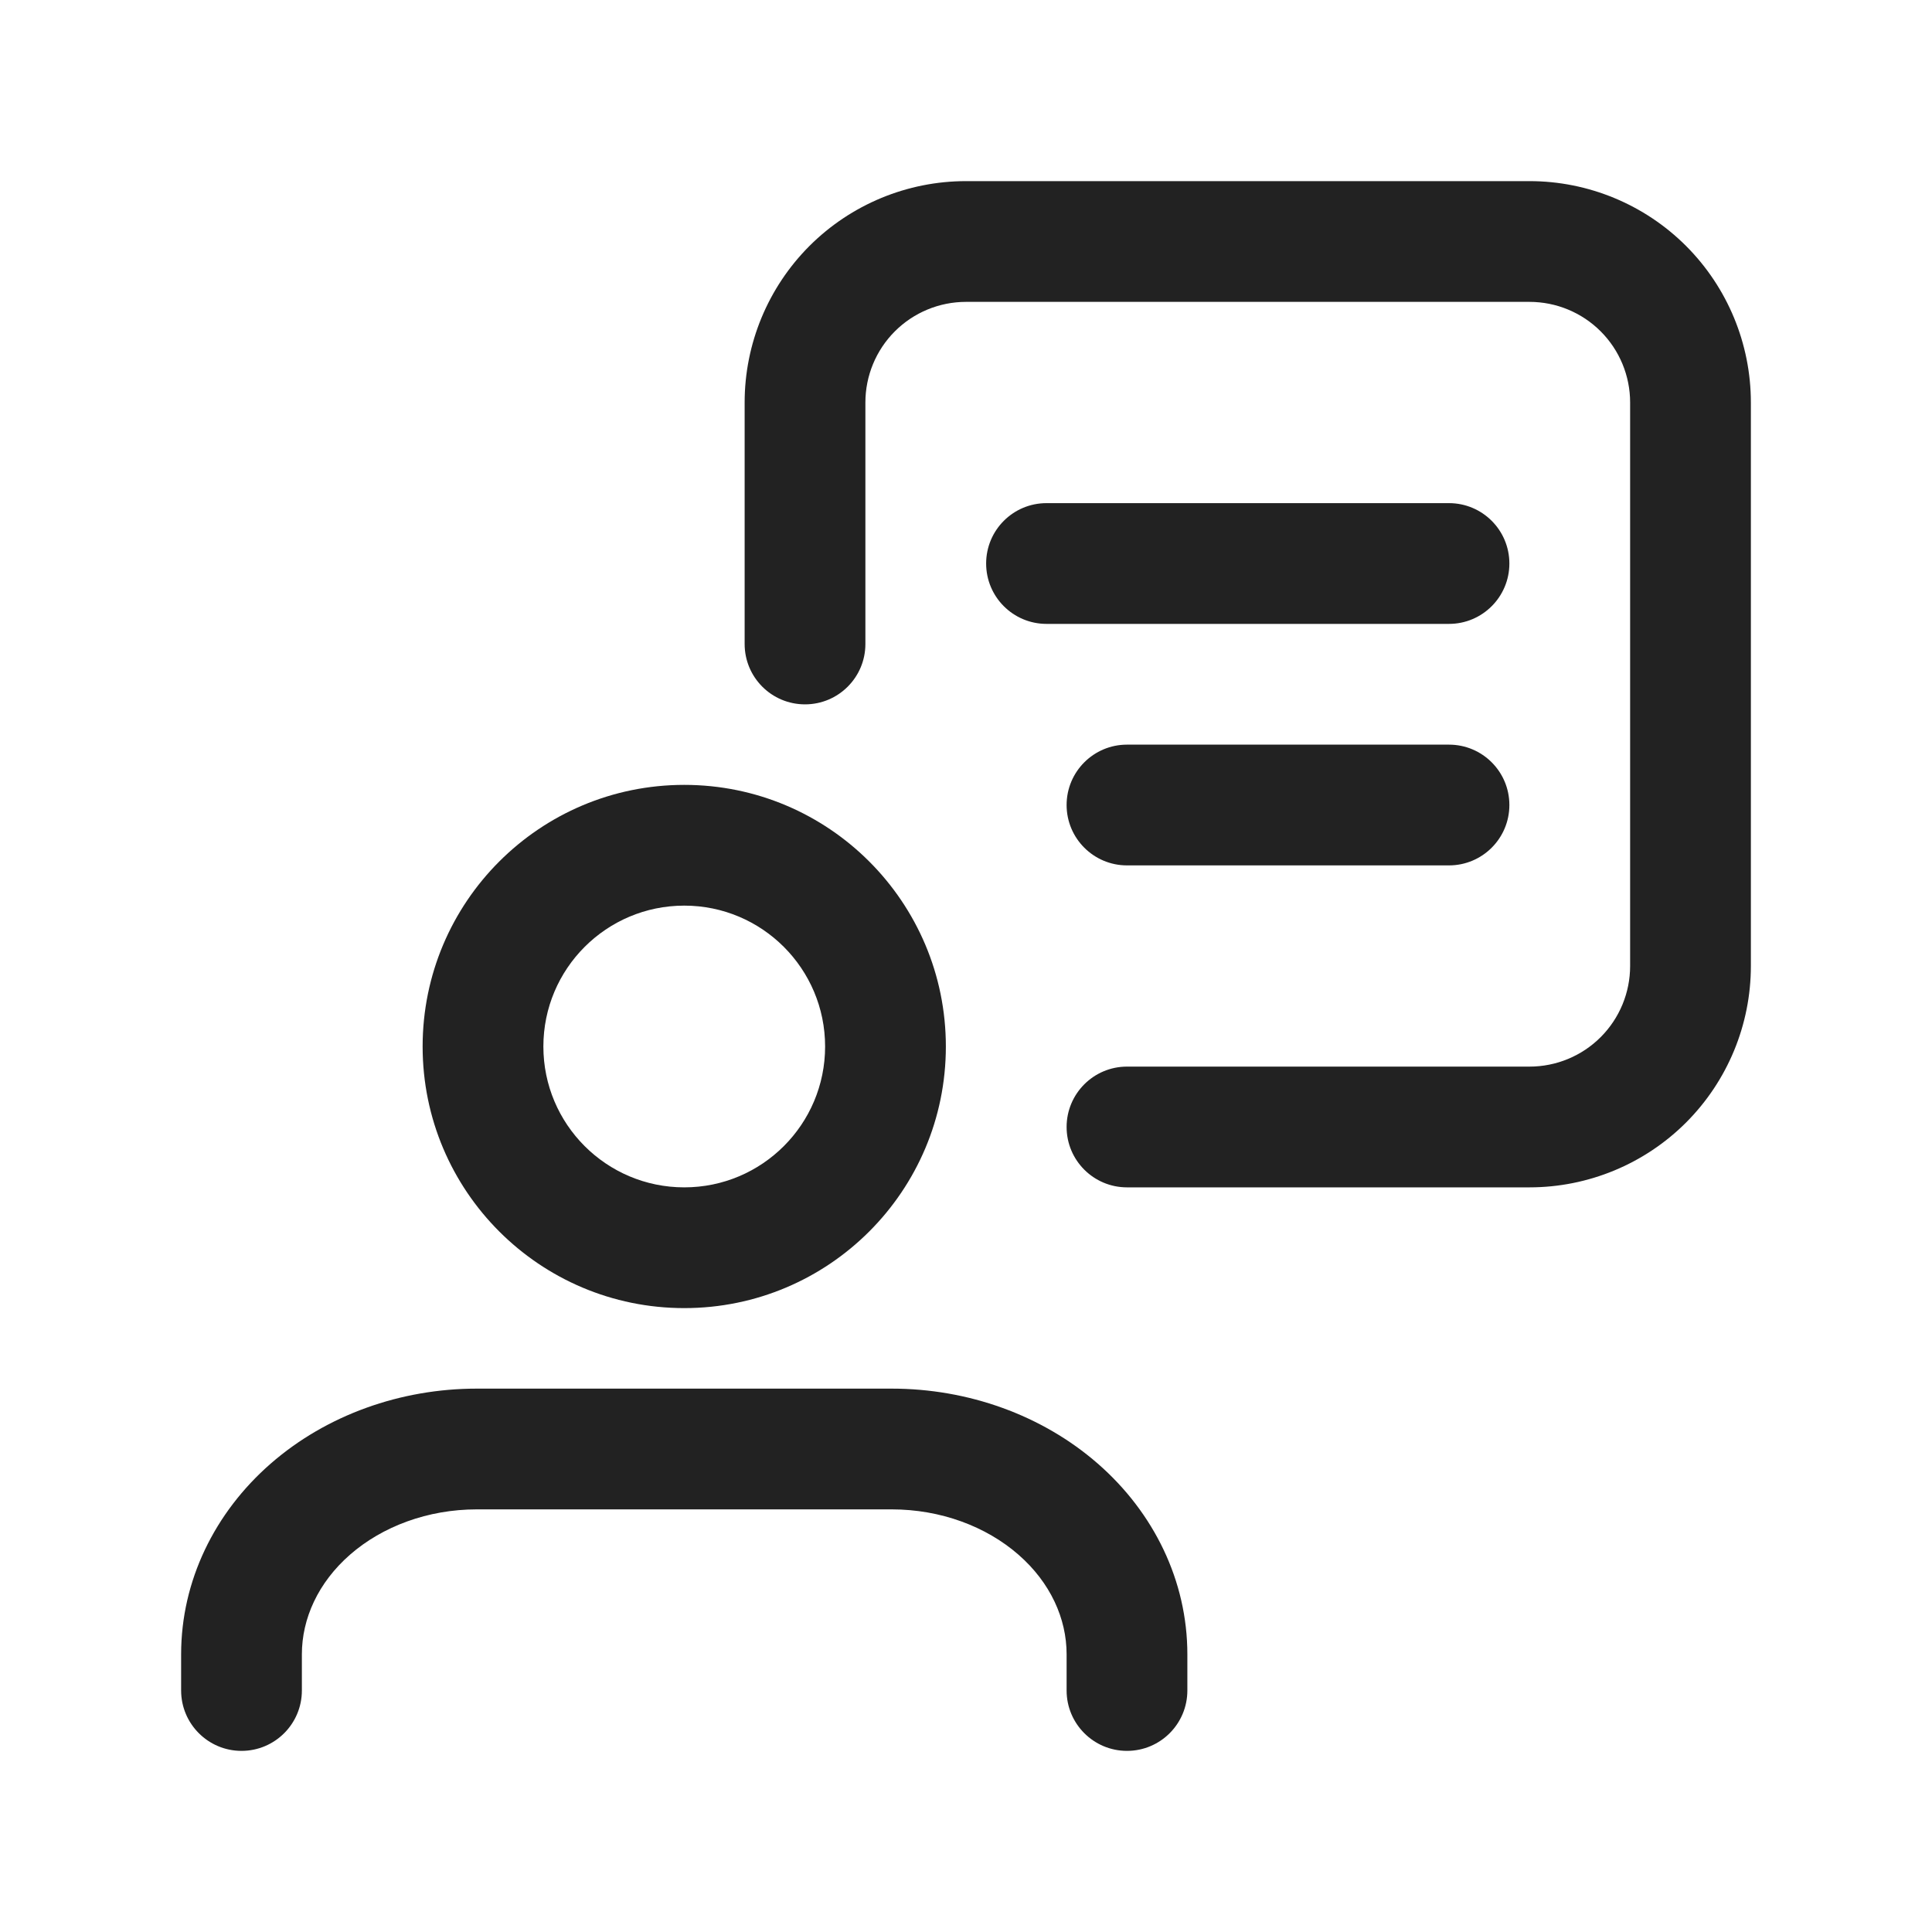 <svg width="40" height="40" viewBox="0 0 40 40" fill="none" xmlns="http://www.w3.org/2000/svg">
<path fill-rule="evenodd" clip-rule="evenodd" d="M5.604 30.303C6.761 29.294 8.298 28.75 9.87 28.75H18.463C20.036 28.75 21.572 29.294 22.729 30.303C23.891 31.317 24.583 32.732 24.583 34.25V35C24.583 35.69 24.024 36.25 23.333 36.25C22.643 36.25 22.083 35.69 22.083 35V34.25C22.083 33.514 21.75 32.767 21.085 32.187C20.415 31.602 19.474 31.25 18.463 31.25H9.87C8.859 31.25 7.918 31.602 7.248 32.187C6.584 32.767 6.25 33.514 6.25 34.25V35C6.25 35.69 5.69 36.25 5 36.25C4.31 36.25 3.75 35.69 3.75 35V34.25C3.75 32.732 4.442 31.317 5.604 30.303Z" fill="#222222"/>
<path fill-rule="evenodd" clip-rule="evenodd" d="M14.167 18.75C12.556 18.75 11.25 20.056 11.25 21.667C11.25 23.277 12.556 24.583 14.167 24.583C15.777 24.583 17.083 23.277 17.083 21.667C17.083 20.056 15.777 18.75 14.167 18.75ZM8.75 21.667C8.75 18.675 11.175 16.25 14.167 16.25C17.158 16.25 19.583 18.675 19.583 21.667C19.583 24.658 17.158 27.083 14.167 27.083C11.175 27.083 8.75 24.658 8.75 21.667Z" fill="#222222"/>
<path fill-rule="evenodd" clip-rule="evenodd" d="M20 6.25C19.448 6.25 18.918 6.469 18.527 6.86C18.136 7.251 17.917 7.781 17.917 8.333V13.333C17.917 14.024 17.357 14.583 16.667 14.583C15.976 14.583 15.417 14.024 15.417 13.333V8.333C15.417 7.118 15.9 5.952 16.759 5.092C17.619 4.233 18.784 3.75 20 3.75H31.667C32.882 3.75 34.048 4.233 34.908 5.092C35.767 5.952 36.25 7.118 36.25 8.333V20C36.25 21.216 35.767 22.381 34.908 23.241C34.048 24.1 32.882 24.583 31.667 24.583H23.333C22.643 24.583 22.083 24.024 22.083 23.333C22.083 22.643 22.643 22.083 23.333 22.083H31.667C32.219 22.083 32.749 21.864 33.14 21.473C33.531 21.082 33.75 20.552 33.75 20V8.333C33.75 7.781 33.531 7.251 33.14 6.86C32.749 6.469 32.219 6.25 31.667 6.25H20Z" fill="#222222"/>
<path fill-rule="evenodd" clip-rule="evenodd" d="M20.417 11.667C20.417 10.976 20.976 10.417 21.667 10.417H30C30.69 10.417 31.25 10.976 31.25 11.667C31.25 12.357 30.69 12.917 30 12.917H21.667C20.976 12.917 20.417 12.357 20.417 11.667Z" fill="#222222"/>
<path fill-rule="evenodd" clip-rule="evenodd" d="M22.083 16.667C22.083 15.976 22.643 15.417 23.333 15.417H30C30.69 15.417 31.25 15.976 31.25 16.667C31.25 17.357 30.69 17.917 30 17.917H23.333C22.643 17.917 22.083 17.357 22.083 16.667Z" fill="#222222"/>
</svg>

